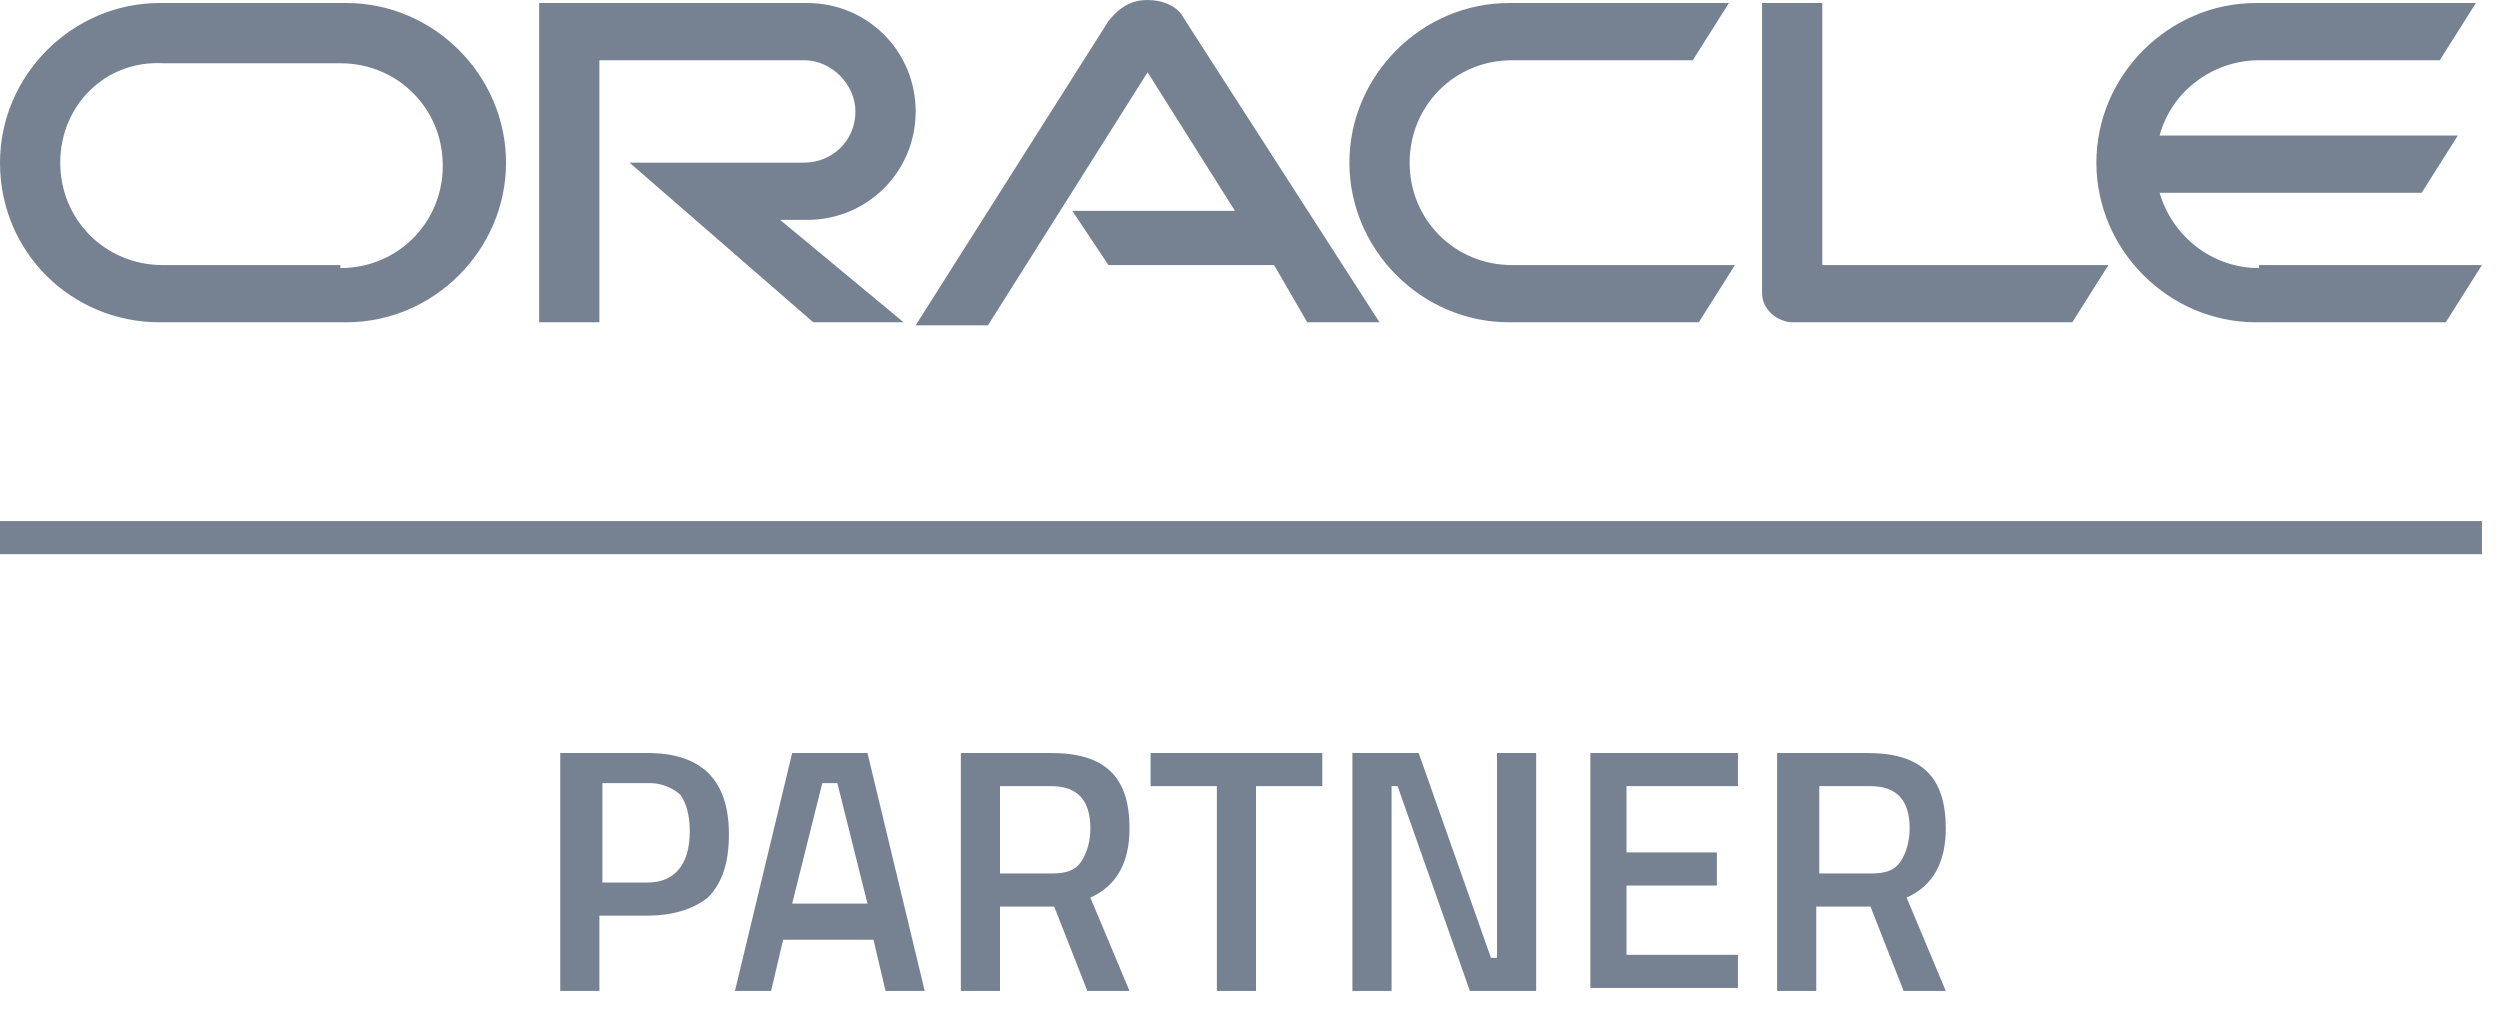 <?xml version="1.0" encoding="utf-8"?>
<svg version="1.1" id="Layer_1" xmlns="http://www.w3.org/2000/svg" xmlns:xlink="http://www.w3.org/1999/xlink" x="0px" y="0px"
	 viewBox="0 0 83 34" style="enable-background:new 0 0 83 34;" xml:space="preserve">
<style type="text/css">
	.st0{fill:#768292;}
</style>
<path class="st0" d="M35.6,7H41l-2.9-4.6l-5.3,8.4h-2.4l6.4-10.1C37.2,0.2,37.6,0,38.1,0c0.5,0,1,0.2,1.2,0.6l6.5,10.1h-2.4
	l-1.1-1.9h-5.5L35.6,7z M60.5,8.9V0.1h-2v9.6c0,0.3,0.1,0.5,0.3,0.7c0.2,0.2,0.5,0.3,0.7,0.3h9.3l1.2-1.9H60.5z M26.8,7.3
	c2,0,3.6-1.6,3.6-3.6c0-2-1.6-3.6-3.6-3.6h-8.9v10.6h2V2h6.8c0.9,0,1.7,0.8,1.7,1.7c0,1-0.8,1.7-1.7,1.7l-5.8,0l6.1,5.3h3l-4.1-3.4
	H26.8z M5.3,10.7C2.4,10.7,0,8.4,0,5.4c0-2.9,2.4-5.3,5.3-5.3h6.2c2.9,0,5.3,2.4,5.3,5.3c0,2.9-2.4,5.3-5.3,5.3H5.3z M11.3,8.9
	c1.9,0,3.4-1.5,3.4-3.4c0-1.9-1.5-3.4-3.4-3.4H5.4C3.5,2,2,3.5,2,5.4c0,1.9,1.5,3.4,3.4,3.4H11.3z M50.1,10.7
	c-2.9,0-5.3-2.4-5.3-5.3c0-2.9,2.4-5.3,5.3-5.3h7.3L56.2,2h-6c-1.9,0-3.4,1.5-3.4,3.4c0,1.9,1.5,3.4,3.4,3.4h7.4l-1.2,1.9H50.1z
	 M75,8.9c-1.6,0-2.9-1.1-3.3-2.5h8.7l1.2-1.9h-9.9C72.1,3,73.5,2,75,2h6l1.2-1.9h-7.3c-2.9,0-5.3,2.4-5.3,5.3c0,2.9,2.4,5.3,5.3,5.3
	h6.3l1.2-1.9H75z M0,17.3h82.4v1.1H0V17.3z M21.5,30.4h-1.6v2.5h-1.3V25h2.9c1.8,0,2.7,0.9,2.7,2.7c0,0.9-0.2,1.6-0.7,2.1
	C23,30.2,22.3,30.4,21.5,30.4z M19.9,29.3h1.6c0.9,0,1.4-0.6,1.4-1.7c0-0.5-0.1-0.9-0.3-1.2c-0.2-0.2-0.6-0.4-1-0.4h-1.6V29.3z
	 M24.4,32.9l1.9-7.9h2.5l1.9,7.9h-1.3l-0.4-1.7h-3l-0.4,1.7H24.4z M27.3,26l-1,4h2.5l-1-4H27.3z M33.2,30.1v2.8h-1.3V25h3
	c1.8,0,2.6,0.8,2.6,2.5c0,1.1-0.4,1.9-1.3,2.3l1.3,3.1h-1.4L35,30.1H33.2z M36.2,27.5c0-0.9-0.4-1.4-1.3-1.4h-1.7V29h1.7
	c0.5,0,0.8-0.1,1-0.4C36.1,28.3,36.2,27.9,36.2,27.5z M38.2,26.1V25h5.7v1.1h-2.2v6.8h-1.3v-6.8H38.2z M44.9,32.9V25h2.2l2.4,6.8
	h0.2V25H51v7.9h-2.2l-2.4-6.8h-0.2v6.8H44.9z M52.8,32.9V25h4.9v1.1H54v2.2h3v1.1h-3v2.3h3.7v1.1H52.8z M60.3,30.1v2.8h-1.3V25h3
	c1.8,0,2.6,0.8,2.6,2.5c0,1.1-0.4,1.9-1.3,2.3l1.3,3.1h-1.4l-1.1-2.8H60.3z M63.4,27.5c0-0.9-0.4-1.4-1.3-1.4h-1.7V29h1.7
	c0.5,0,0.8-0.1,1-0.4C63.3,28.3,63.4,27.9,63.4,27.5z"/>
</svg>
